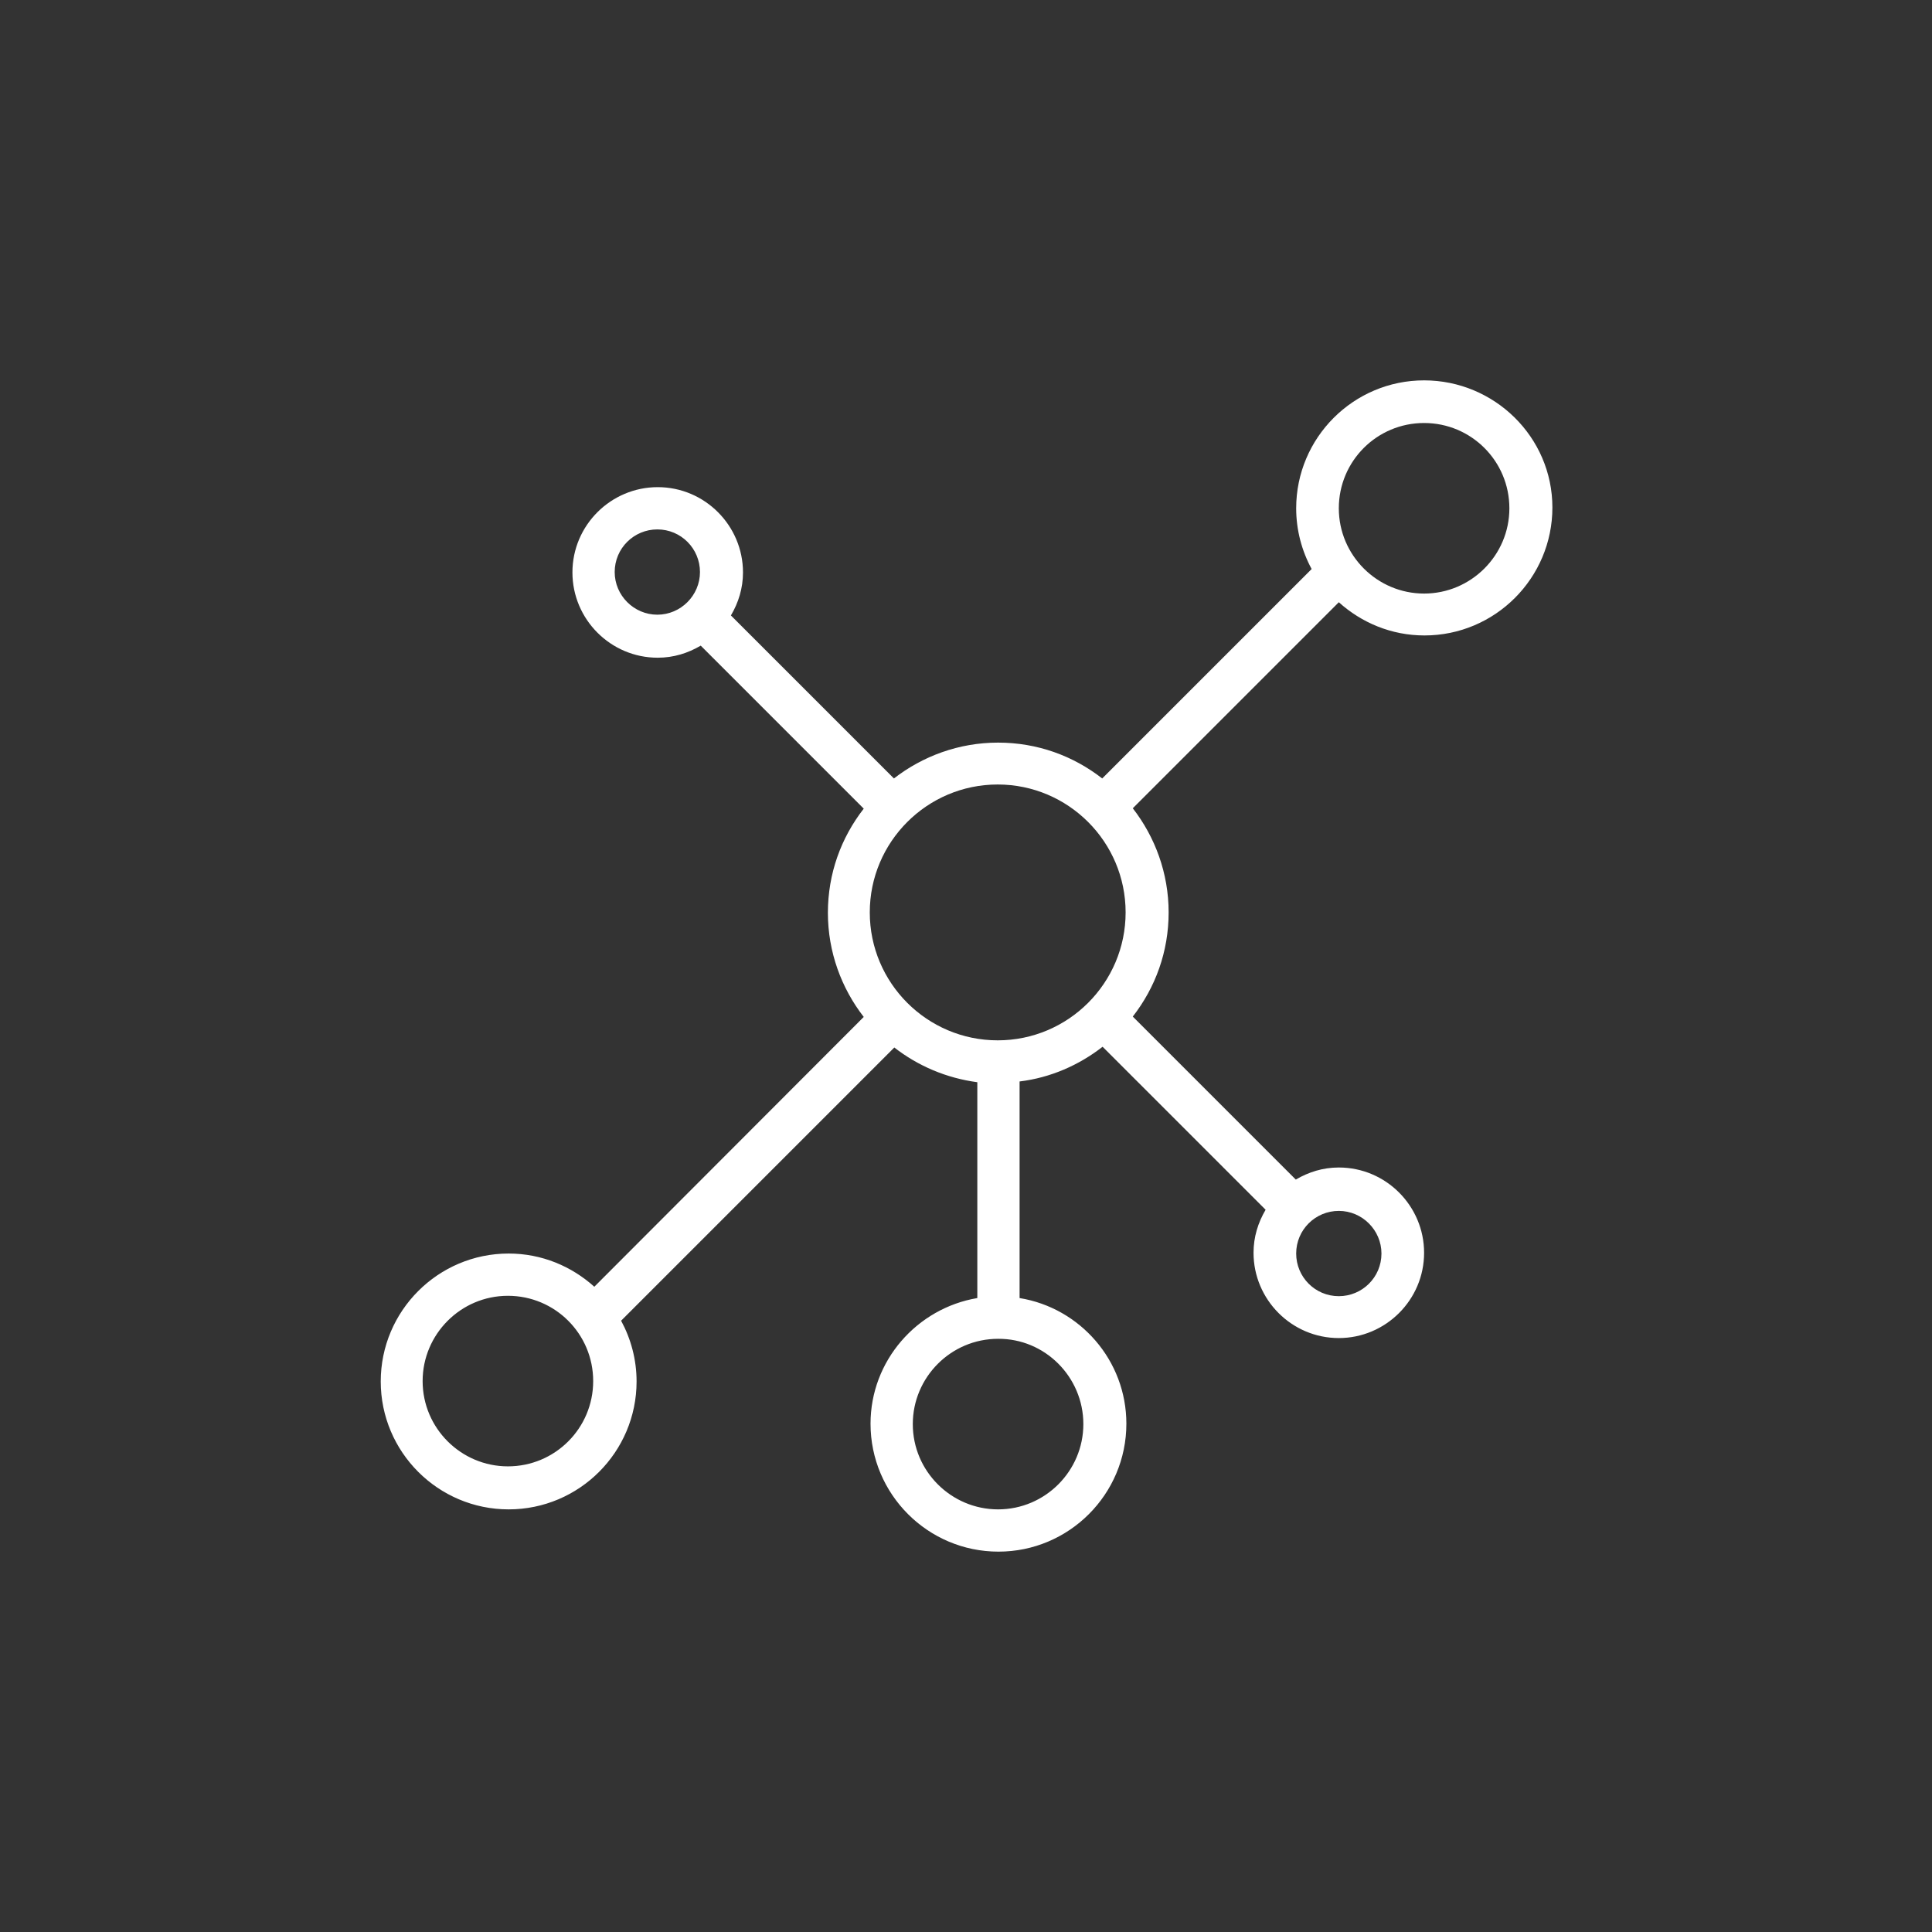 <?xml version="1.0" encoding="utf-8"?>
<!-- Generator: Adobe Illustrator 21.1.0, SVG Export Plug-In . SVG Version: 6.00 Build 0)  -->
<svg version="1.1" id="Capa_1" xmlns="http://www.w3.org/2000/svg" xmlns:xlink="http://www.w3.org/1999/xlink" x="0px" y="0px"
	 viewBox="0 0 512 512" style="enable-background:new 0 0 512 512;" xml:space="preserve">
<rect x="0" y="0" width="512" height="512" fill="#333333" stroke="none"/>
<style type="text/css">
	.st0{fill:#FFFFFF;}
</style>
<path class="st0" d="M377.4,100.8c-18.7,0-33.9,15.2-33.9,33.9c0,5.8,1.5,11.3,4.1,16.1l-55.5,55.5c-7.7-6-17.2-9.5-27.6-9.5
	c-10.4,0-20,3.6-27.6,9.5l-43.2-43.2c2-3.4,3.2-7.2,3.2-11.4c0-12.4-10.1-22.6-22.6-22.6c-12.4,0-22.6,10.1-22.6,22.6
	c0,12.4,10.1,22.6,22.6,22.6c4.2,0,8-1.2,11.4-3.2l43.2,43.2c-6,7.7-9.5,17.2-9.5,27.6s3.6,20,9.5,27.6L157.5,341
	c-6-5.4-13.9-8.8-22.7-8.8c-18.7,0-33.9,15.2-33.9,33.9s15.2,33.9,33.9,33.9s33.9-15.2,33.9-33.9c0-5.8-1.5-11.3-4.1-16.1l72.4-72.4
	c6.3,4.9,13.8,8.1,22,9.2V344c-16,2.7-28.3,16.6-28.3,33.3c0,18.7,15.2,33.9,33.9,33.9c18.7,0,33.9-15.2,33.9-33.9
	c0-16.8-12.3-30.7-28.3-33.3v-57.4c8.2-1,15.7-4.3,22-9.2l43.2,43.2c-2,3.4-3.2,7.2-3.2,11.4c0,12.4,10.1,22.6,22.6,22.6
	c12.4,0,22.6-10.1,22.6-22.6c0-12.4-10.1-22.6-22.6-22.6c-4.2,0-8,1.2-11.4,3.2l-43.2-43.2c6-7.7,9.5-17.2,9.5-27.6
	s-3.6-20-9.5-27.6l54.6-54.6c6,5.4,13.9,8.8,22.7,8.8c18.7,0,33.9-15.2,33.9-33.9S396,100.8,377.4,100.8z M162.9,151.6
	c0-6.3,5.1-11.3,11.3-11.3c6.3,0,11.3,5.1,11.3,11.3s-5.1,11.3-11.3,11.3S162.9,157.8,162.9,151.6z M134.6,388.6
	c-12.4,0-22.6-10.1-22.6-22.6c0-12.4,10.1-22.6,22.6-22.6s22.6,10.1,22.6,22.6C157.2,378.5,147.1,388.6,134.6,388.6z M287.1,377.4
	c0,12.4-10.1,22.6-22.6,22.6c-12.4,0-22.6-10.1-22.6-22.6c0-12.4,10.1-22.6,22.6-22.6C276.9,354.7,287.1,364.9,287.1,377.4z
	 M264.4,275.7c-18.7,0-33.9-15.2-33.9-33.9s15.2-33.9,33.9-33.9c18.7,0,33.9,15.2,33.9,33.9S283.1,275.7,264.4,275.7z M366.1,332.2
	c0,6.3-5.1,11.3-11.3,11.3c-6.3,0-11.3-5.1-11.3-11.3c0-6.3,5.1-11.3,11.3-11.3C361,320.9,366.1,326,366.1,332.2z M377.4,157.3
	c-12.4,0-22.6-10.1-22.6-22.6s10.1-22.6,22.6-22.6s22.6,10.1,22.6,22.6S389.8,157.3,377.4,157.3z"/>
</svg>
